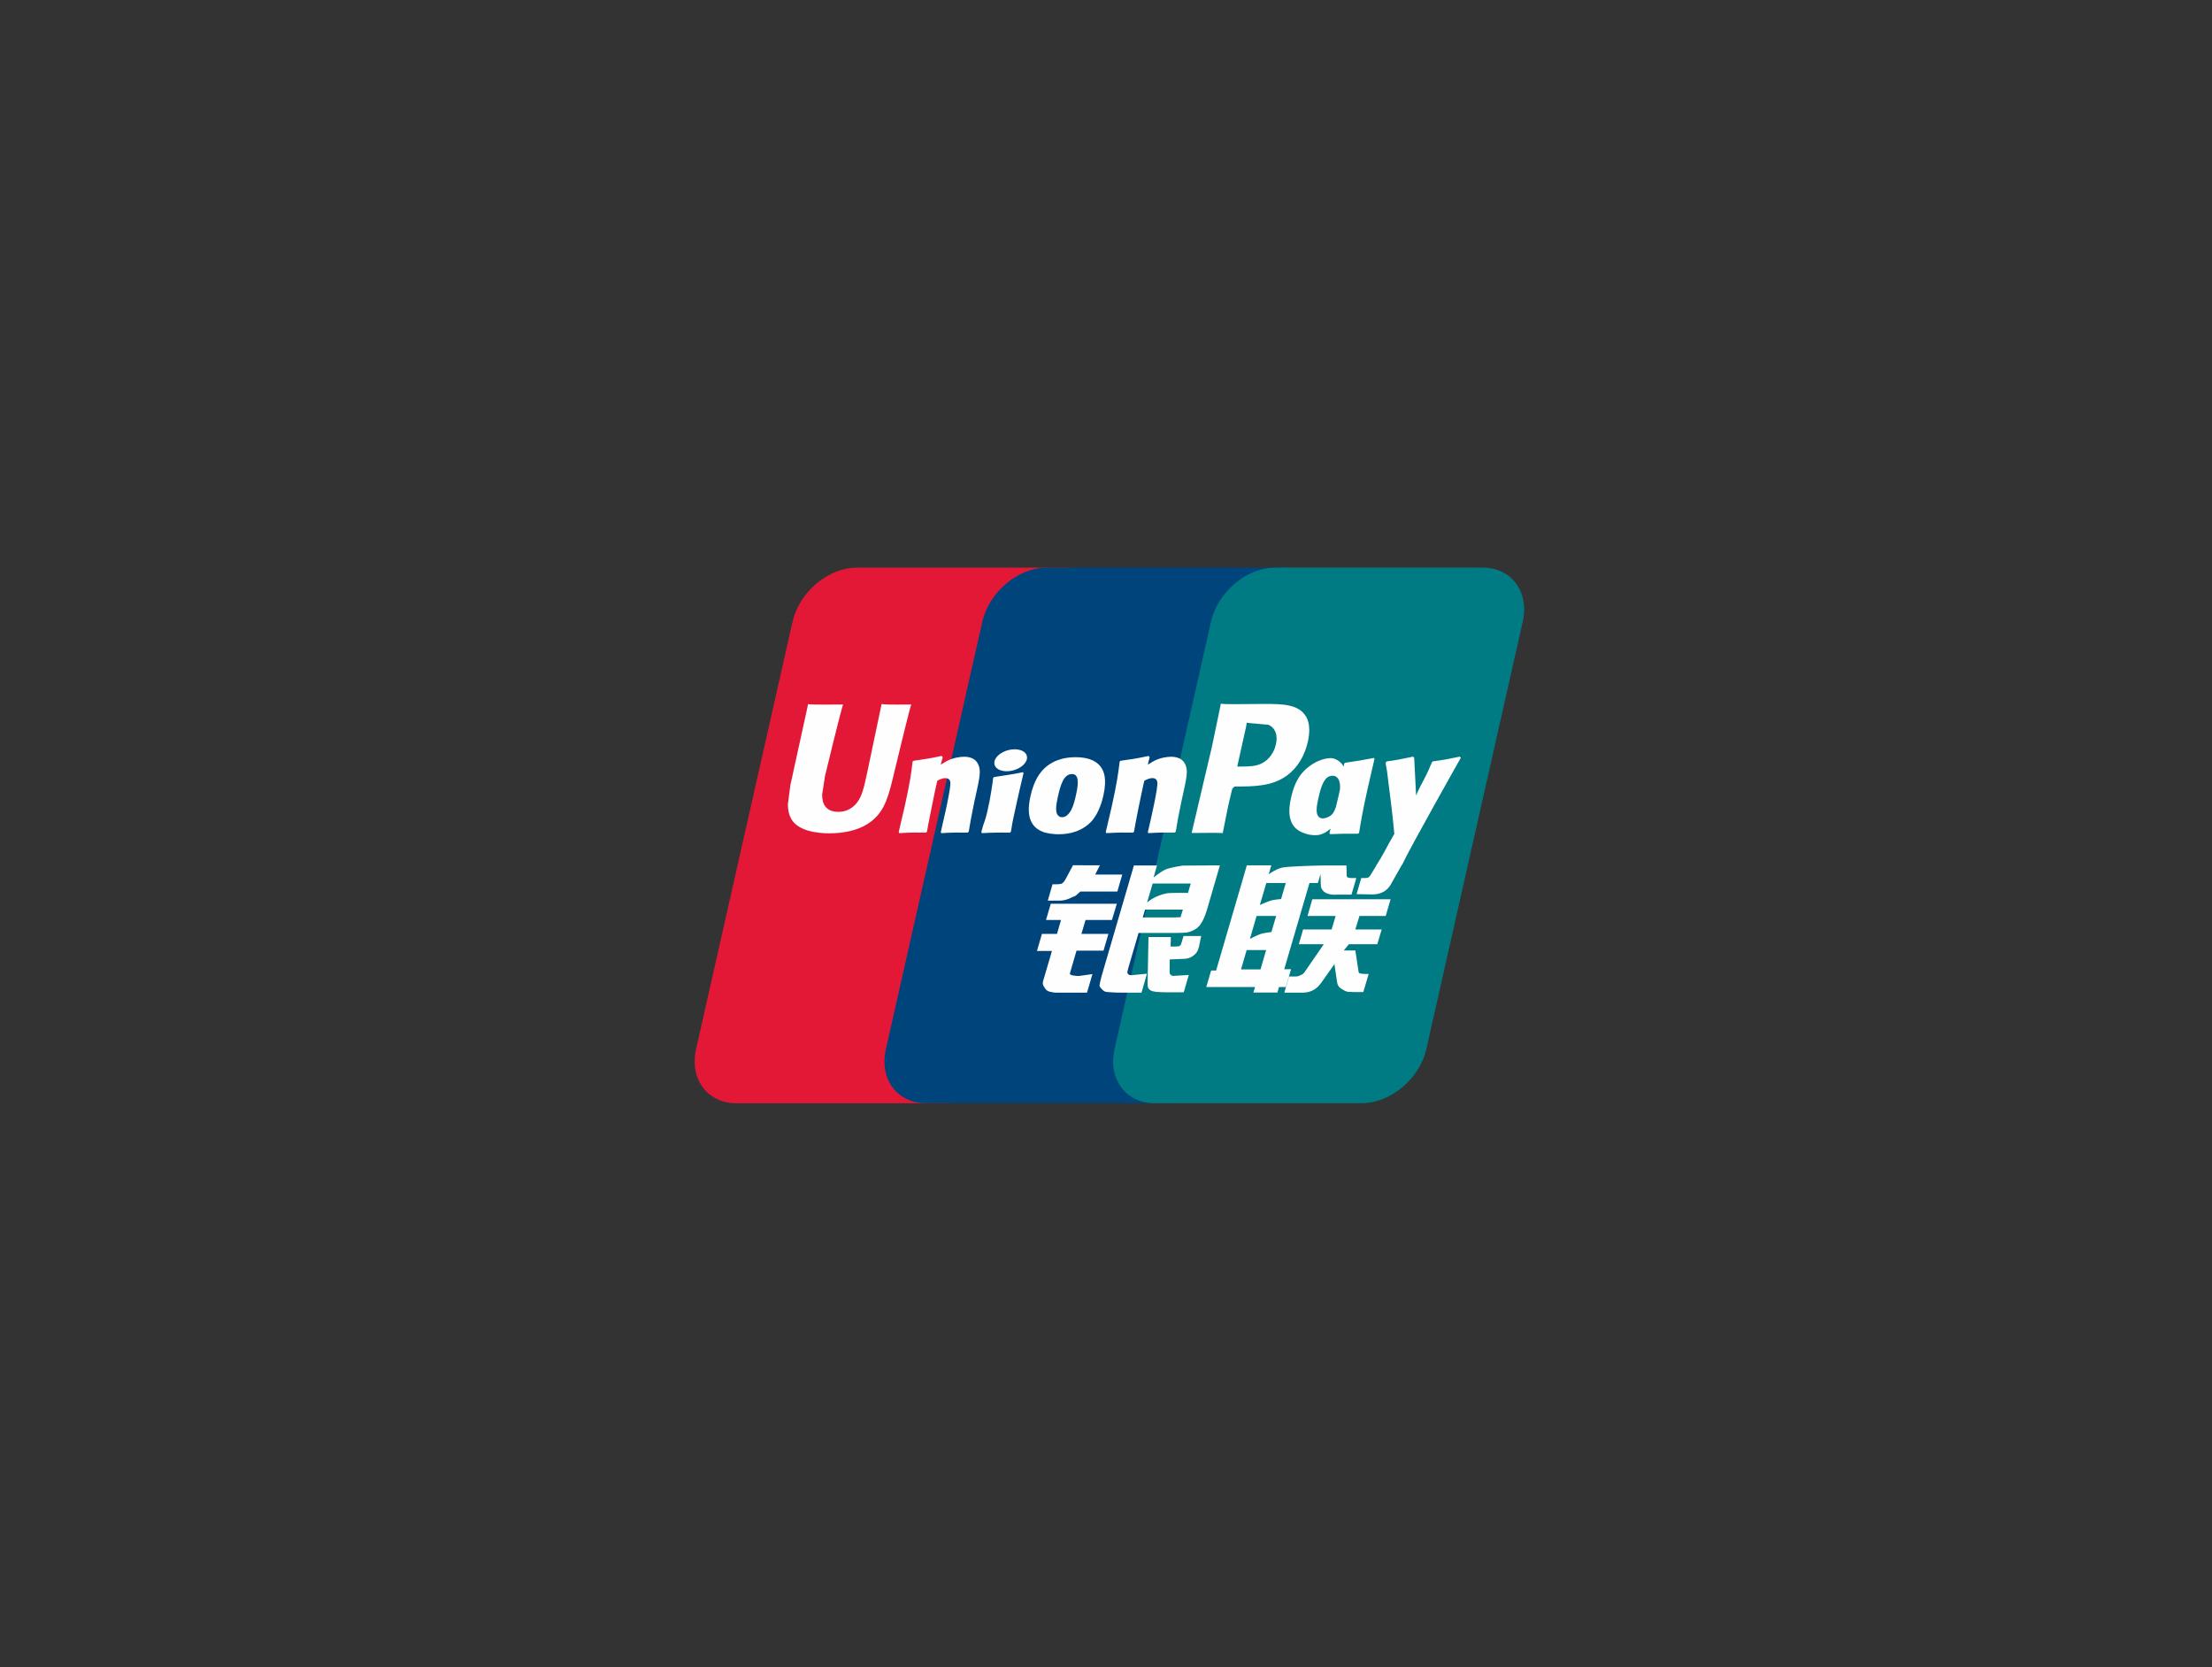 <svg fill="none" height="153" viewBox="0 0 203 153" width="203" xmlns="http://www.w3.org/2000/svg"><rect x="0" y="0" width="203" height="153" fill="#333333" stroke="none"/><path d="m78.659 52.09h19c2.652 0 4.302 2.232 3.683 4.979l-8.846 39.204c-.624 2.737-3.28 4.97-5.934 4.97h-18.998c-2.649 0-4.302-2.233-3.683-4.97l8.85-39.204c.619-2.747 3.273-4.979 5.928-4.979z" fill="#e21836"/><path d="m96.078 52.089h21.85c2.652 0 1.456 2.232.832 4.979l-8.845 39.204c-.62 2.737-.427 4.971-3.084 4.971h-21.85c-2.657 0-4.302-2.233-3.678-4.971l8.844-39.204c.628-2.747 3.277-4.979 5.93-4.979z" fill="#00447c"/><path d="m117.061 52.089h19c2.656 0 4.306 2.232 3.682 4.979l-8.844 39.204c-.625 2.737-3.282 4.971-5.938 4.971h-18.991c-2.657 0-4.306-2.233-3.683-4.971l8.846-39.204c.619-2.747 3.271-4.979 5.928-4.979z" fill="#007b84"/><path d="m83.621 64.653c-1.954.021-2.531-0-2.715-.045-.071.348-1.389 6.626-1.393 6.631-.284 1.27-.49 2.176-1.192 2.76-.398.34-.863.504-1.402.504-.867 0-1.371-.444-1.456-1.286l-.016-.289s.264-1.701.264-1.711c0 0 1.384-5.721 1.632-6.478.013-.043.017-.066.02-.086-2.693.024-3.171-0-3.204-.045-.018.062-.085.416-.085.416l-1.413 6.449-.121.547-.235 1.789c0 .531.101.964.302 1.33.644 1.161 2.48 1.335 3.519 1.335 1.338 0 2.594-.293 3.442-.829 1.473-.898 1.858-2.302 2.202-3.55l.159-.64s1.425-5.942 1.668-6.715c.009-.043.013-.066.025-.086zm4.85 4.794c-.344 0-.972.086-1.536.371-.205.108-.398.234-.603.358l.184-.687-.101-.116c-1.196.25-1.464.283-2.569.444l-.093.064c-.128 1.098-.242 1.924-.718 4.082-.181.795-.369 1.599-.558 2.392l.051.101c1.132-.062 1.476-.062 2.46-.045l.08-.089c.125-.661.141-.816.418-2.155.13-.635.402-2.03.535-2.526.246-.118.489-.233.72-.233.552 0 .484.497.463.695-.024.332-.225 1.417-.431 2.349l-.138.601c-.096.444-.201.876-.297 1.316l.042.088c1.116-.062 1.456-.062 2.41-.045l.112-.089c.172-1.033.223-1.309.528-2.812l.154-.691c.299-1.352.449-2.038.223-2.596-.239-.626-.812-.777-1.339-.777zm5.418 1.415c-.593.118-.972.196-1.348.247-.373.062-.736.118-1.31.2l-.045.043-.042.034c-.06.441-.101.822-.181 1.27-.067.463-.17.99-.339 1.746-.13.579-.197.781-.271.984-.072.204-.152.402-.298.971l.034.053.029.048c.536-.026.886-.045 1.247-.048.36-.013.733 0 1.31.003l.051-.043.054-.047c.083-.513.096-.652.147-.902.051-.269.138-.641.351-1.634.101-.467.213-.932.318-1.408.109-.474.223-.941.331-1.408l-.016-.056zm.013-1.909c-.539-.328-1.485-.224-2.122.23-.635.445-.707 1.076-.17 1.408.53.319 1.48.224 2.111-.233.634-.454.713-1.079.181-1.405zm3.26 7.606c1.091 0 2.209-.31 3.05-1.231.647-.747.944-1.858 1.047-2.315.335-1.516.074-2.224-.253-2.656-.498-.657-1.377-.868-2.289-.868-.548 0-1.854.056-2.875 1.027-.733.7-1.071 1.651-1.275 2.562-.206.928-.443 2.6 1.046 3.222.459.204 1.122.26 1.549.26zm-.085-3.412c.252-1.148.548-2.112 1.306-2.112.594 0 .637.717.373 1.869-.047.256-.264 1.207-.557 1.611-.205.299-.447.48-.715.48-.08 0-.553 0-.561-.726-.004-.359.067-.725.154-1.123zm6.908 3.264.086-.089c.12-.661.14-.817.408-2.155.134-.635.411-2.03.541-2.526.246-.118.485-.234.724-.234.548 0 .481.497.459.695-.02.333-.221 1.417-.43 2.349l-.131.601c-.099.445-.208.876-.303 1.317l.041.088c1.12-.062 1.447-.062 2.406-.045l.116-.089c.168-1.033.213-1.309.528-2.812l.15-.691c.3-1.352.452-2.037.23-2.595-.246-.626-.823-.777-1.342-.777-.344 0-.975.086-1.536.371-.201.108-.402.233-.599.358l.172-.687-.092-.116c-1.196.251-1.469.284-2.573.445l-.085.064c-.134 1.098-.242 1.923-.718 4.082-.181.795-.369 1.599-.557 2.392l.05.101c1.135-.062 1.473-.062 2.455-.045zm8.228.045c.07-.355.492-2.457.492-2.457s.356-1.543.378-1.599c0 0 .112-.161.224-.224h.165c1.556 0 3.312 0 4.689-1.046.937-.717 1.577-1.776 1.863-3.063.074-.316.129-.691.129-1.066 0-.493-.096-.981-.373-1.361-.702-1.014-2.1-1.033-3.714-1.04-.005 0-.796.008-.796.008-2.066.026-2.894.019-3.235-.024-.028.155-.082.432-.082.432s-.74 3.541-.74 3.546c0 0-1.771 7.527-1.855 7.882 1.804-.022 2.544-.022 2.855.013zm1.371-6.289s.787-3.533.783-3.52l.026-.181.011-.138.314.033s1.623.144 1.661.148c.641.256.905.915.72 1.776-.168.786-.662 1.448-1.297 1.767-.523.271-1.163.293-1.823.293h-.427zm4.899 3.046c-.208.915-.447 2.586 1.035 3.182.472.207.895.269 1.326.247.454-.025.875-.261 1.265-.599-.035.139-.07.278-.106.418l.067.089c1.066-.046 1.397-.046 2.551-.037l.105-.082c.169-1.023.327-2.017.766-3.974.213-.938.426-1.866.645-2.8l-.034-.103c-1.192.228-1.511.277-2.658.445l-.087.073c-.011.095-.023.186-.034.278-.179-.297-.437-.551-.836-.71-.51-.207-1.707.06-2.737 1.027-.723.691-1.071 1.637-1.268 2.545zm2.504.056c.255-1.128.548-2.082 1.308-2.082.48 0 .733.458.681 1.238-.04.195-.084.4-.137.631-.076.335-.158.667-.238 1-.082.228-.177.442-.281.585-.195.286-.66.463-.928.463-.076 0-.545 0-.561-.713-.004-.355.067-.721.156-1.123zm13.074-3.724-.092-.109c-1.18.247-1.393.286-2.477.437l-.08.082c-.003.013-.007.034-.012.053l-.004-.019c-.807 1.921-.783 1.507-1.44 3.019-.004-.069-.004-.112-.007-.185l-.165-3.279-.103-.109c-1.236.247-1.265.286-2.406.437l-.089.082c-.012.039-.012.082-.02.129l.008.017c.142.752.108.585.251 1.772.067.583.156 1.169.223 1.744.112.963.175 1.438.313 2.908-.771 1.313-.953 1.81-1.695 2.962l.005.011-.523.853c-.059.09-.114.151-.19.178-.083.043-.191.05-.342.05h-.289l-.431 1.477 1.476.026c.867-.004 1.412-.422 1.705-.984l.928-1.642h-.015l.098-.116c.624-1.387 5.373-9.796 5.373-9.796zm-15.578 19.401h-.626l2.317-7.912h.769l.244-.815.024.906c-.029.56.398 1.057 1.52.975h1.297l.446-1.524h-.488c-.28 0-.41-.073-.394-.23l-.024-.922h-2.402v.005c-.777.017-3.096.077-3.566.206-.568.151-1.167.596-1.167.596l.236-.816h-2.247l-.469 1.619-2.348 8.033h-.456l-.447 1.513h4.476l-.15.504h2.205l.147-.504h.618zm-1.836-6.304c-.36.103-1.03.414-1.03.414l.596-2.022h1.785l-.43 1.473s-.552.034-.921.134zm.034 2.889s-.561.073-.93.159c-.363.114-1.045.472-1.045.472l.615-2.104h1.795zm-1 3.434h-1.791l.519-1.776h1.785zm4.313-4.908h2.581l-.371 1.24h-2.616l-.392 1.356h2.288l-1.733 2.519c-.121.185-.23.251-.351.303-.121.064-.28.138-.465.138h-.635l-.436 1.485h1.661c.863 0 1.373-.405 1.75-.938l1.188-1.679.255 1.705c.054.319.277.506.427.579.166.086.338.234.581.256.26.011.448.021.573.021h.816l.49-1.662h-.322c-.184 0-.503-.032-.557-.092-.054-.073-.054-.185-.083-.355l-.259-1.709h-1.06l.465-.571h2.61l.402-1.356h-2.417l.376-1.24h2.41l.447-1.529h-7.184zm-21.803 5.253.603-2.069h2.477l.452-1.539h-2.478l.378-1.274h2.422l.449-1.49h-6.061l-.44 1.49h1.377l-.367 1.274h-1.381l-.458 1.565h1.376l-.803 2.737c-.108.362.051.5.152.669.103.164.208.273.443.334.243.056.409.089.635.089h2.792l.497-1.705-1.238.175c-.239 0-.901-.03-.829-.258zm.284-9.905-.628 1.171c-.134.256-.255.414-.364.488-.096.062-.286.087-.561.087h-.327l-.438 1.498h1.087c.523 0 .924-.198 1.116-.297.206-.114.26-.049.42-.207l.367-.328h3.395l.451-1.559h-2.485l.433-.851zm5.013 9.935c-.058-.086-.016-.238.072-.553l.928-3.171h3.302c.481-.007.828-.013 1.054-.03.243-.026.507-.116.795-.276.296-.168.448-.346.577-.549.143-.203.372-.648.57-1.333l1.166-4.013-3.426.021s-1.055.161-1.519.338c-.469.198-1.139.751-1.139.751l.31-1.1h-2.117l-2.963 10.144c-.105.394-.175.68-.191.851-.006.185.226.368.376.506.177.138.439.116.691.138.264.021.64.033 1.159.033h1.627l.499-1.74-1.456.142c-.156 0-.268-.086-.315-.159zm1.599-5.866h3.468l-.221.713c-.031.017-.105-.035-.458.008h-3.002zm.695-2.392h3.497l-.252.859s-1.648-.017-1.912.034c-1.161.207-1.84.848-1.84.848zm2.63 5.494c-.029.107-.074.172-.137.22-.071.047-.185.064-.355.064h-.494l.029-.869h-2.055l-.083 4.247c-.004.306.025.484.242.626.217.177.887.2 1.787.2h1.288l.465-1.589-1.121.064-.373.022c-.051-.022-.099-.043-.153-.099-.048-.048-.127-.019-.114-.325l.008-1.089 1.176-.05c.635 0 .907-.213 1.138-.416.221-.195.293-.418.377-.721l.197-.964h-1.616z" fill="#fefefe"/></svg>